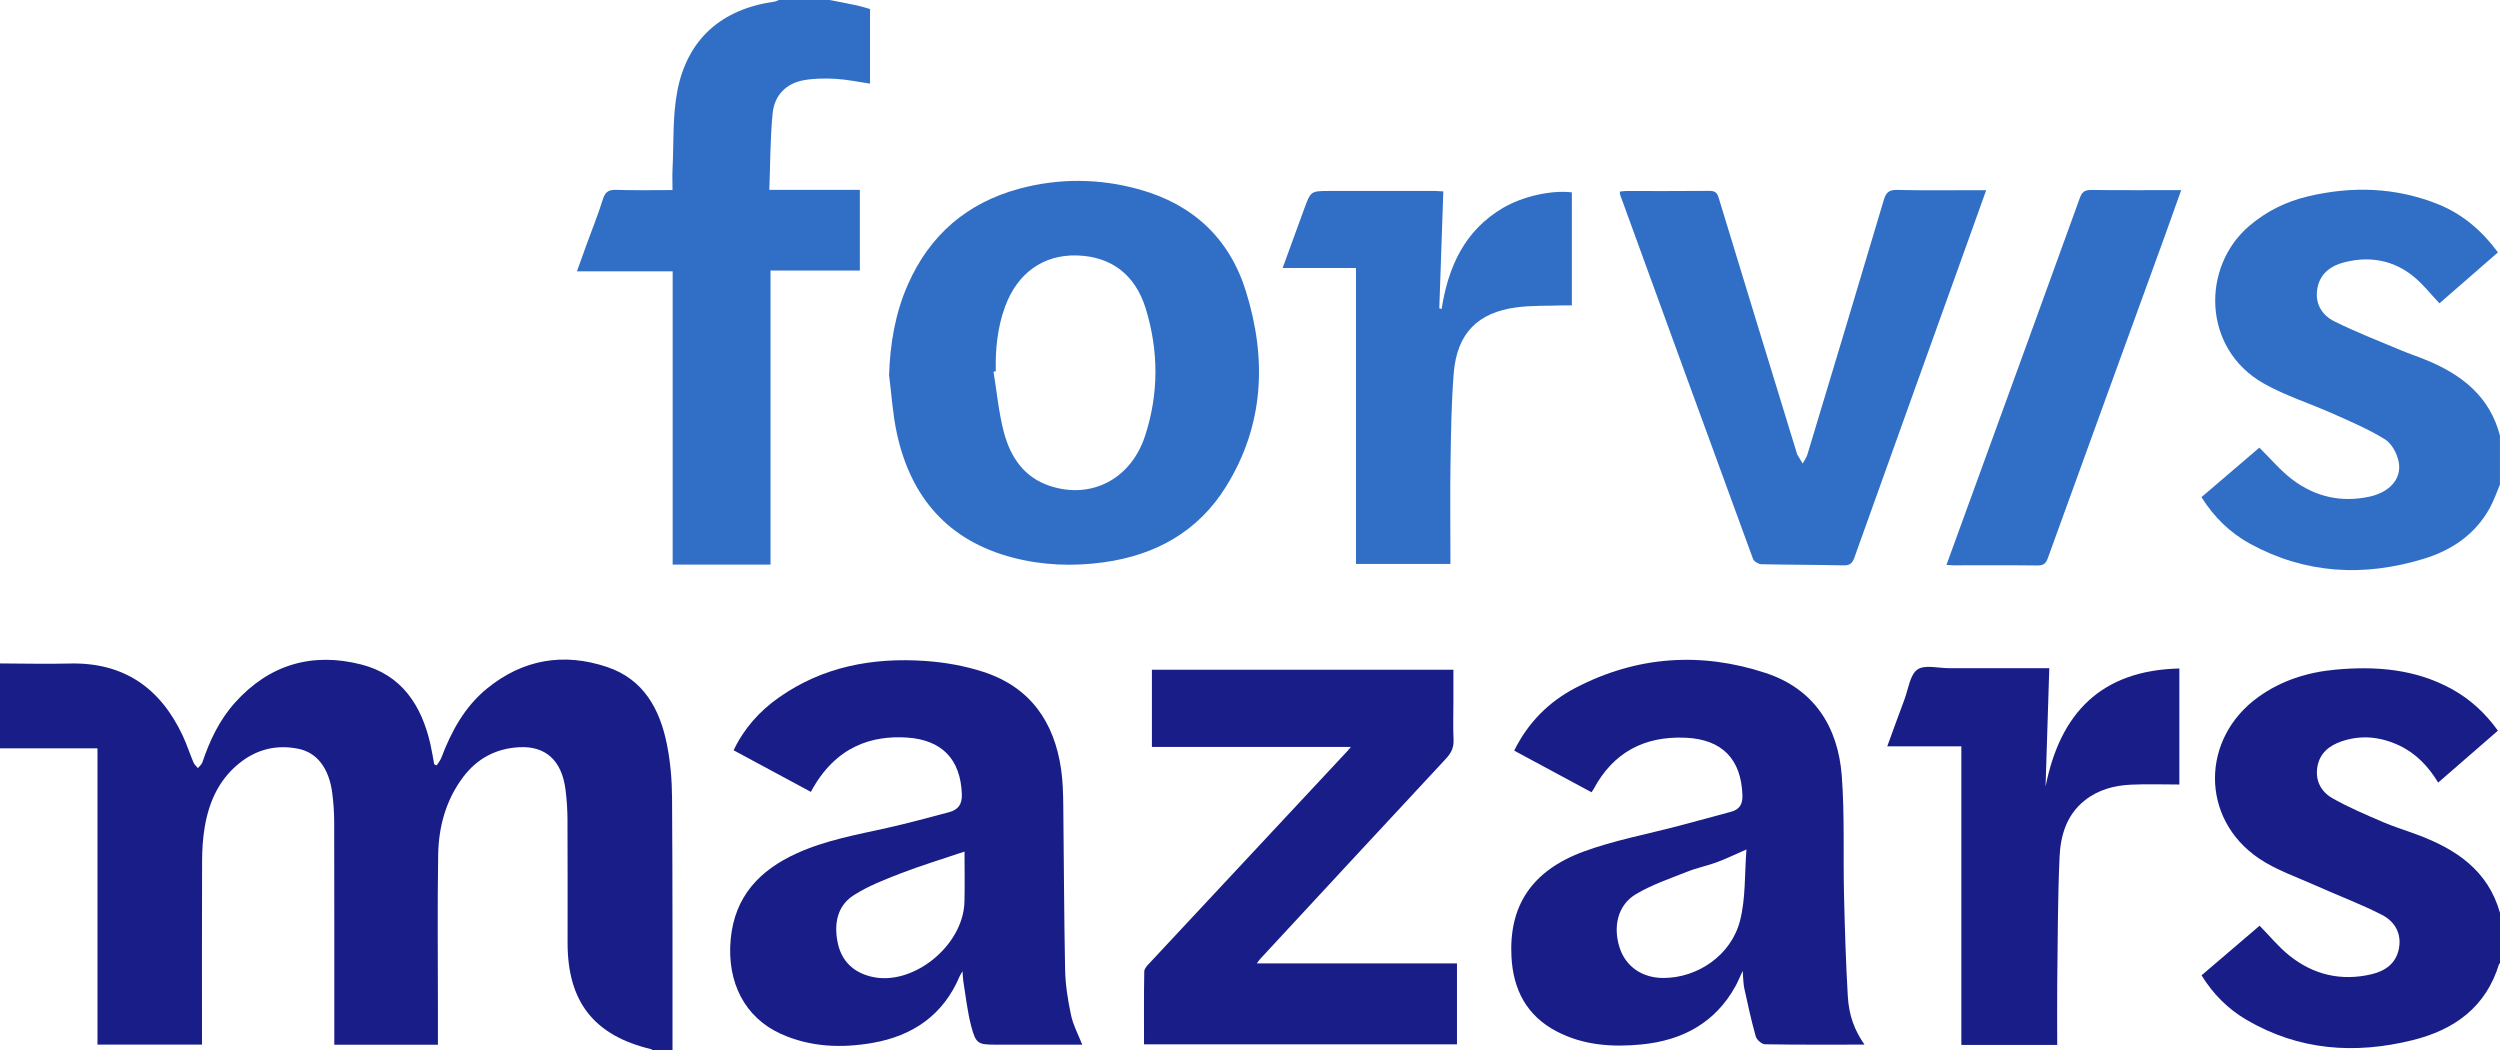 <?xml version="1.0" encoding="UTF-8"?>
<svg id="Calque_2" xmlns="http://www.w3.org/2000/svg" viewBox="0 0 503.75 211.63">
  <g id="Calque_1-2" data-name="Calque_1">
    <g>
      <path d="M0,133.68c4.67.01,9.34.14,14.01.02,10.9-.27,18.29,4.89,22.81,14.54.82,1.75,1.41,3.6,2.16,5.38.18.44.59.78.9,1.16.31-.39.75-.73.9-1.17,1.48-4.4,3.45-8.55,6.57-12.03,6.91-7.7,15.59-10.21,25.47-7.68,8.11,2.08,12.12,8.21,13.9,16.02.31,1.35.52,2.72.77,4.08.17.07.34.15.51.22.31-.51.72-.98.93-1.53,2.02-5.34,4.7-10.27,9.19-13.94,7.25-5.92,15.48-7.3,24.25-4.34,7.33,2.47,10.61,8.51,12.02,15.61.71,3.54,1.01,7.22,1.03,10.83.12,16.92.08,33.85.09,50.77h-4.01c-.09-.07-.18-.18-.28-.21-11.5-2.74-16.85-9.52-16.85-21.39,0-8.31.02-16.63-.02-24.94-.01-2-.15-4-.4-5.98-.74-5.85-3.99-8.81-9.3-8.54-4.7.24-8.51,2.27-11.33,6.02-3.47,4.62-4.94,10.01-5.03,15.66-.17,10.37-.05,20.75-.05,31.13,0,2.35,0,4.7,0,7.14h-20.88c0-.74,0-1.4,0-2.05,0-14.26.01-28.52-.02-42.78,0-1.94-.14-3.88-.38-5.8-.64-5.08-3.08-8.26-6.88-9.01-4.07-.81-7.85-.03-11.21,2.42-4.52,3.31-6.72,8.01-7.62,13.36-.38,2.26-.52,4.58-.53,6.88-.05,12.31-.02,24.62-.02,36.95h-21.06v-59.69H0v-17.12Z" fill="#181d88"/>
      <path d="M167.19,0c1.87.37,3.74.72,5.6,1.12.88.19,1.73.48,2.52.7v15.03c-2.38-.35-4.63-.83-6.9-.96-2.1-.12-4.26-.1-6.33.25-3.71.63-6.05,3.08-6.4,6.74-.49,5.04-.46,10.13-.66,15.38h18.24v16.25h-18v59.26h-19.72v-59.09h-19.29c.73-2.03,1.35-3.77,1.98-5.51,1.1-3.01,2.31-5.99,3.26-9.05.47-1.5,1.2-1.91,2.7-1.86,3.69.12,7.38.04,11.32.04,0-1.46-.06-2.77,0-4.08.27-5.32-.02-10.75.98-15.93,2.03-10.47,8.98-16.48,19.53-17.95.32-.05.63-.23.94-.34,3.4,0,6.8,0,10.2,0Z" fill="#306fc5"/>
      <path d="M503.75,194.14c-.06.02-.16.02-.17.05-2.64,8.75-9.03,13.32-17.47,15.41-11.65,2.88-22.91,2.07-33.46-4.12-3.72-2.18-6.7-5.16-9.04-8.95,3.95-3.38,7.9-6.75,11.7-10,2.03,2.07,3.81,4.26,5.95,5.98,4.85,3.91,10.46,5.24,16.57,3.81,2.81-.66,5.02-2.19,5.57-5.29.54-3.05-.95-5.4-3.41-6.67-4.28-2.2-8.83-3.88-13.23-5.86-3.9-1.76-8.08-3.15-11.58-5.52-11.84-8.02-11.76-24.19-.1-32.55,4.67-3.35,9.95-4.99,15.57-5.5,8.09-.74,16.01-.12,23.32,3.88,3.72,2.03,6.78,4.84,9.36,8.42-4,3.48-7.97,6.92-12.04,10.46-1.98-3.26-4.45-5.87-7.82-7.46-3.77-1.78-7.68-2.2-11.66-.84-2.47.85-4.39,2.36-4.86,5.14-.47,2.8.77,5.03,3.04,6.32,3.24,1.84,6.7,3.3,10.13,4.78,2.27.98,4.66,1.7,6.98,2.57,7.77,2.9,14.24,7.18,16.65,15.76v10.2Z" fill="#181d88"/>
      <path d="M503.75,97.62c-.68,1.59-1.24,3.26-2.07,4.76-2.95,5.34-7.69,8.52-13.37,10.24-11.99,3.64-23.7,3.05-34.86-3.02-4.06-2.21-7.3-5.36-9.86-9.42,3.97-3.39,7.92-6.77,11.67-9.98,2.23,2.19,4.23,4.6,6.66,6.44,4.56,3.45,9.81,4.66,15.47,3.45,4.19-.89,6.65-3.7,5.93-7.13-.35-1.63-1.4-3.6-2.74-4.43-3.26-2.02-6.85-3.55-10.37-5.12-4.68-2.1-9.66-3.64-14.1-6.16-12.39-7.02-12.57-23.59-2.78-31.82,3.46-2.91,7.39-4.84,11.75-5.87,8.9-2.1,17.68-1.83,26.24,1.61,4.9,1.98,8.78,5.31,12.02,9.68-3.98,3.46-7.93,6.91-11.79,10.27-1.72-1.82-3.25-3.79-5.12-5.33-4.11-3.39-8.92-4.24-14.04-2.94-2.65.67-4.81,2.19-5.4,5.06-.64,3.08.77,5.54,3.38,6.84,4.37,2.18,8.95,3.94,13.45,5.84,1.73.73,3.52,1.31,5.25,2.03,7.07,2.94,12.65,7.33,14.67,15.16v9.83Z" fill="#306fc5"/>
      <path d="M163.4,159.57c-5.22-2.81-10.33-5.56-15.58-8.39,2.11-4.41,5.21-7.88,9.12-10.63,8.86-6.24,18.9-8.09,29.46-7.37,3.98.27,8.04.99,11.83,2.23,9.36,3.07,14.21,10.06,15.58,19.59.35,2.39.41,4.83.44,7.26.14,11.05.14,22.09.37,33.14.06,3.07.56,6.17,1.2,9.18.43,2.01,1.46,3.9,2.25,5.92-5.64,0-11.49,0-17.34,0-3.64,0-4.09-.15-5.03-3.72-.78-2.97-1.1-6.06-1.6-9.1-.08-.5-.08-1.02-.15-1.98-.34.59-.47.76-.55.95-3.29,7.87-9.48,12.09-17.62,13.5-6.26,1.08-12.53.85-18.46-1.84-7.26-3.29-10.88-10.41-10.09-19.03.8-8.66,5.82-13.92,13.33-17.34,5.84-2.66,12.12-3.75,18.32-5.14,4.13-.93,8.22-2.05,12.31-3.13,1.83-.49,2.7-1.5,2.62-3.66-.25-7.02-4.02-10.93-11.05-11.39-6.88-.45-14.38,1.59-19.38,10.96ZM194.36,171.59c-4.33,1.46-8.64,2.77-12.83,4.38-3.25,1.25-6.56,2.54-9.48,4.4-3.39,2.16-4.02,5.8-3.26,9.55.74,3.63,3.05,5.95,6.71,6.86,8.31,2.08,18.63-6.15,18.84-15.1.08-3.45.01-6.9.01-10.08Z" fill="#181d88"/>
      <path d="M375.68,210.49c-6.84,0-13.44.05-20.03-.07-.65-.01-1.67-.9-1.86-1.57-.9-3.19-1.61-6.43-2.31-9.67-.21-.98-.2-2.02-.33-3.55-.62,1.32-.97,2.21-1.42,3.03-4.1,7.46-10.75,10.98-18.91,11.79-5.87.58-11.71.21-17.11-2.6-6.1-3.17-8.81-8.45-9.15-15.07-.53-10.23,4.05-17.31,14.51-21.18,6.15-2.27,12.69-3.47,19.06-5.16,3.56-.95,7.12-1.89,10.68-2.87,1.69-.46,2.35-1.49,2.29-3.34-.24-7.26-4.09-11.26-11.46-11.58-8.28-.36-14.55,2.93-18.52,10.33-.11.21-.26.4-.43.66-5.19-2.8-10.34-5.57-15.58-8.39,2.8-5.68,7.01-9.88,12.44-12.69,12.29-6.38,25.2-7.25,38.24-2.95,9.76,3.22,14.58,10.84,15.33,20.74.6,7.97.26,16,.45,24.01.16,6.79.37,13.57.76,20.35.23,4,1.38,6.91,3.36,9.77ZM351.9,171.17c-2.38,1.04-4.16,1.91-6.01,2.59-1.93.71-3.97,1.11-5.87,1.87-3.52,1.4-7.18,2.63-10.41,4.56-3.63,2.17-4.64,6.54-3.24,10.81,1.23,3.77,4.53,6.05,8.76,6.06,6.92.02,13.7-4.56,15.49-11.55,1.16-4.53.9-9.43,1.29-14.34Z" fill="#181d88"/>
      <path d="M179.15,75.61c.2-6.37,1.24-12.5,3.8-18.3,4.41-10.01,11.98-16.48,22.5-19.3,7.99-2.14,16.09-2.07,24.09.15,10.8,3,18.19,9.85,21.51,20.53,4.24,13.61,3.69,26.98-4.02,39.38-5.64,9.07-14.21,13.8-24.67,15.24-6.13.84-12.24.62-18.24-.94-13.08-3.4-20.6-12.13-23.41-25.08-.83-3.83-1.06-7.78-1.56-11.68ZM200.65,74.82c-.15.02-.31.05-.46.07.67,4.04,1.04,8.16,2.07,12.12,1.31,5.06,4.08,9.23,9.4,10.94,8.3,2.68,16.24-1.43,19.08-10.15,2.76-8.45,2.74-17.08.14-25.58-2.12-6.93-7.04-10.56-13.89-10.75-6.74-.18-11.97,3.52-14.46,10.3-1.55,4.21-1.98,8.6-1.88,13.05Z" fill="#306fc5"/>
      <path d="M253.22,194.13h40.36v16.3h-63.06c0-4.92-.04-9.82.05-14.71.01-.59.67-1.24,1.15-1.75,13.24-14.21,26.49-28.4,39.74-42.59.19-.2.37-.42.76-.88h-40.11v-15.55h60.75c0,2.05,0,4.15,0,6.24,0,2.61-.09,5.23.03,7.83.08,1.59-.46,2.69-1.52,3.84-12.49,13.41-24.93,26.86-37.39,40.31-.19.2-.35.44-.76.97Z" fill="#181d88"/>
      <path d="M400.22,38.31c-1.21,3.37-2.32,6.49-3.44,9.6-7.71,21.48-15.44,42.96-23.12,64.44-.4,1.13-.9,1.6-2.19,1.57-5.52-.13-11.05-.1-16.57-.23-.58-.01-1.48-.57-1.67-1.08-8.96-24.44-17.87-48.9-26.77-73.36-.06-.16-.04-.35-.07-.64.42-.04.82-.12,1.22-.12,5.58,0,11.17.02,16.75-.03,1.04,0,1.59.19,1.93,1.32,5.23,17.2,10.51,34.38,15.78,51.57.02.06,0,.13.04.18.37.63.75,1.25,1.13,1.87.32-.6.75-1.17.95-1.81,5.16-17.1,10.31-34.19,15.4-51.31.45-1.53,1.08-2.06,2.73-2.01,5.28.13,10.56.05,15.84.05.59,0,1.17,0,2.04,0Z" fill="#306fc5"/>
      <path d="M395.2,150.39h-14.92c1.2-3.29,2.32-6.39,3.48-9.48.78-2.08,1.08-4.91,2.59-5.99,1.45-1.04,4.2-.28,6.38-.28,6.61,0,13.21,0,20.2,0-.25,8.01-.5,15.93-.75,23.86,2.93-14.79,11.17-23.42,26.96-23.8v23.38c-3.23,0-6.49-.12-9.74.03-3.37.16-6.59,1-9.31,3.16-3.69,2.92-4.9,7.1-5.09,11.43-.38,8.54-.36,17.1-.47,25.65-.05,4.05,0,8.1,0,12.21h-19.32v-60.18Z" fill="#181d88"/>
      <path d="M290.49,62.25c1.33-8.52,4.64-15.82,12.37-20.36,3.94-2.32,9.7-3.62,13.87-3.13v22.78c-.61,0-1.24-.02-1.87,0-3.09.11-6.21-.01-9.26.39-7.87,1.03-12.03,5.29-12.67,13.26-.48,5.98-.55,11.99-.65,17.99-.1,6.19-.02,12.38-.02,18.57,0,.59,0,1.18,0,1.88h-19.03v-59.62h-14.78c1.5-4.13,2.91-8.03,4.35-11.93,1.32-3.6,1.34-3.59,5.1-3.6,7.04,0,14.08,0,21.12,0,.48,0,.95.05,1.81.09-.27,7.89-.54,15.72-.81,23.55.16.05.32.09.48.14Z" fill="#306fc5"/>
      <path d="M392.21,113.83c1.99-5.48,3.93-10.8,5.87-16.12,7.01-19.27,14.04-38.54,21.01-57.83.46-1.26,1.03-1.61,2.32-1.6,5.94.07,11.87.03,18.1.03-1.14,3.19-2.2,6.19-3.28,9.18-7.87,21.66-15.76,43.32-23.6,64.99-.39,1.07-.88,1.47-2.07,1.46-5.64-.07-11.28-.03-16.93-.03-.4,0-.81-.04-1.41-.07Z" fill="#306fc5"/>
    </g>
  </g>
</svg>